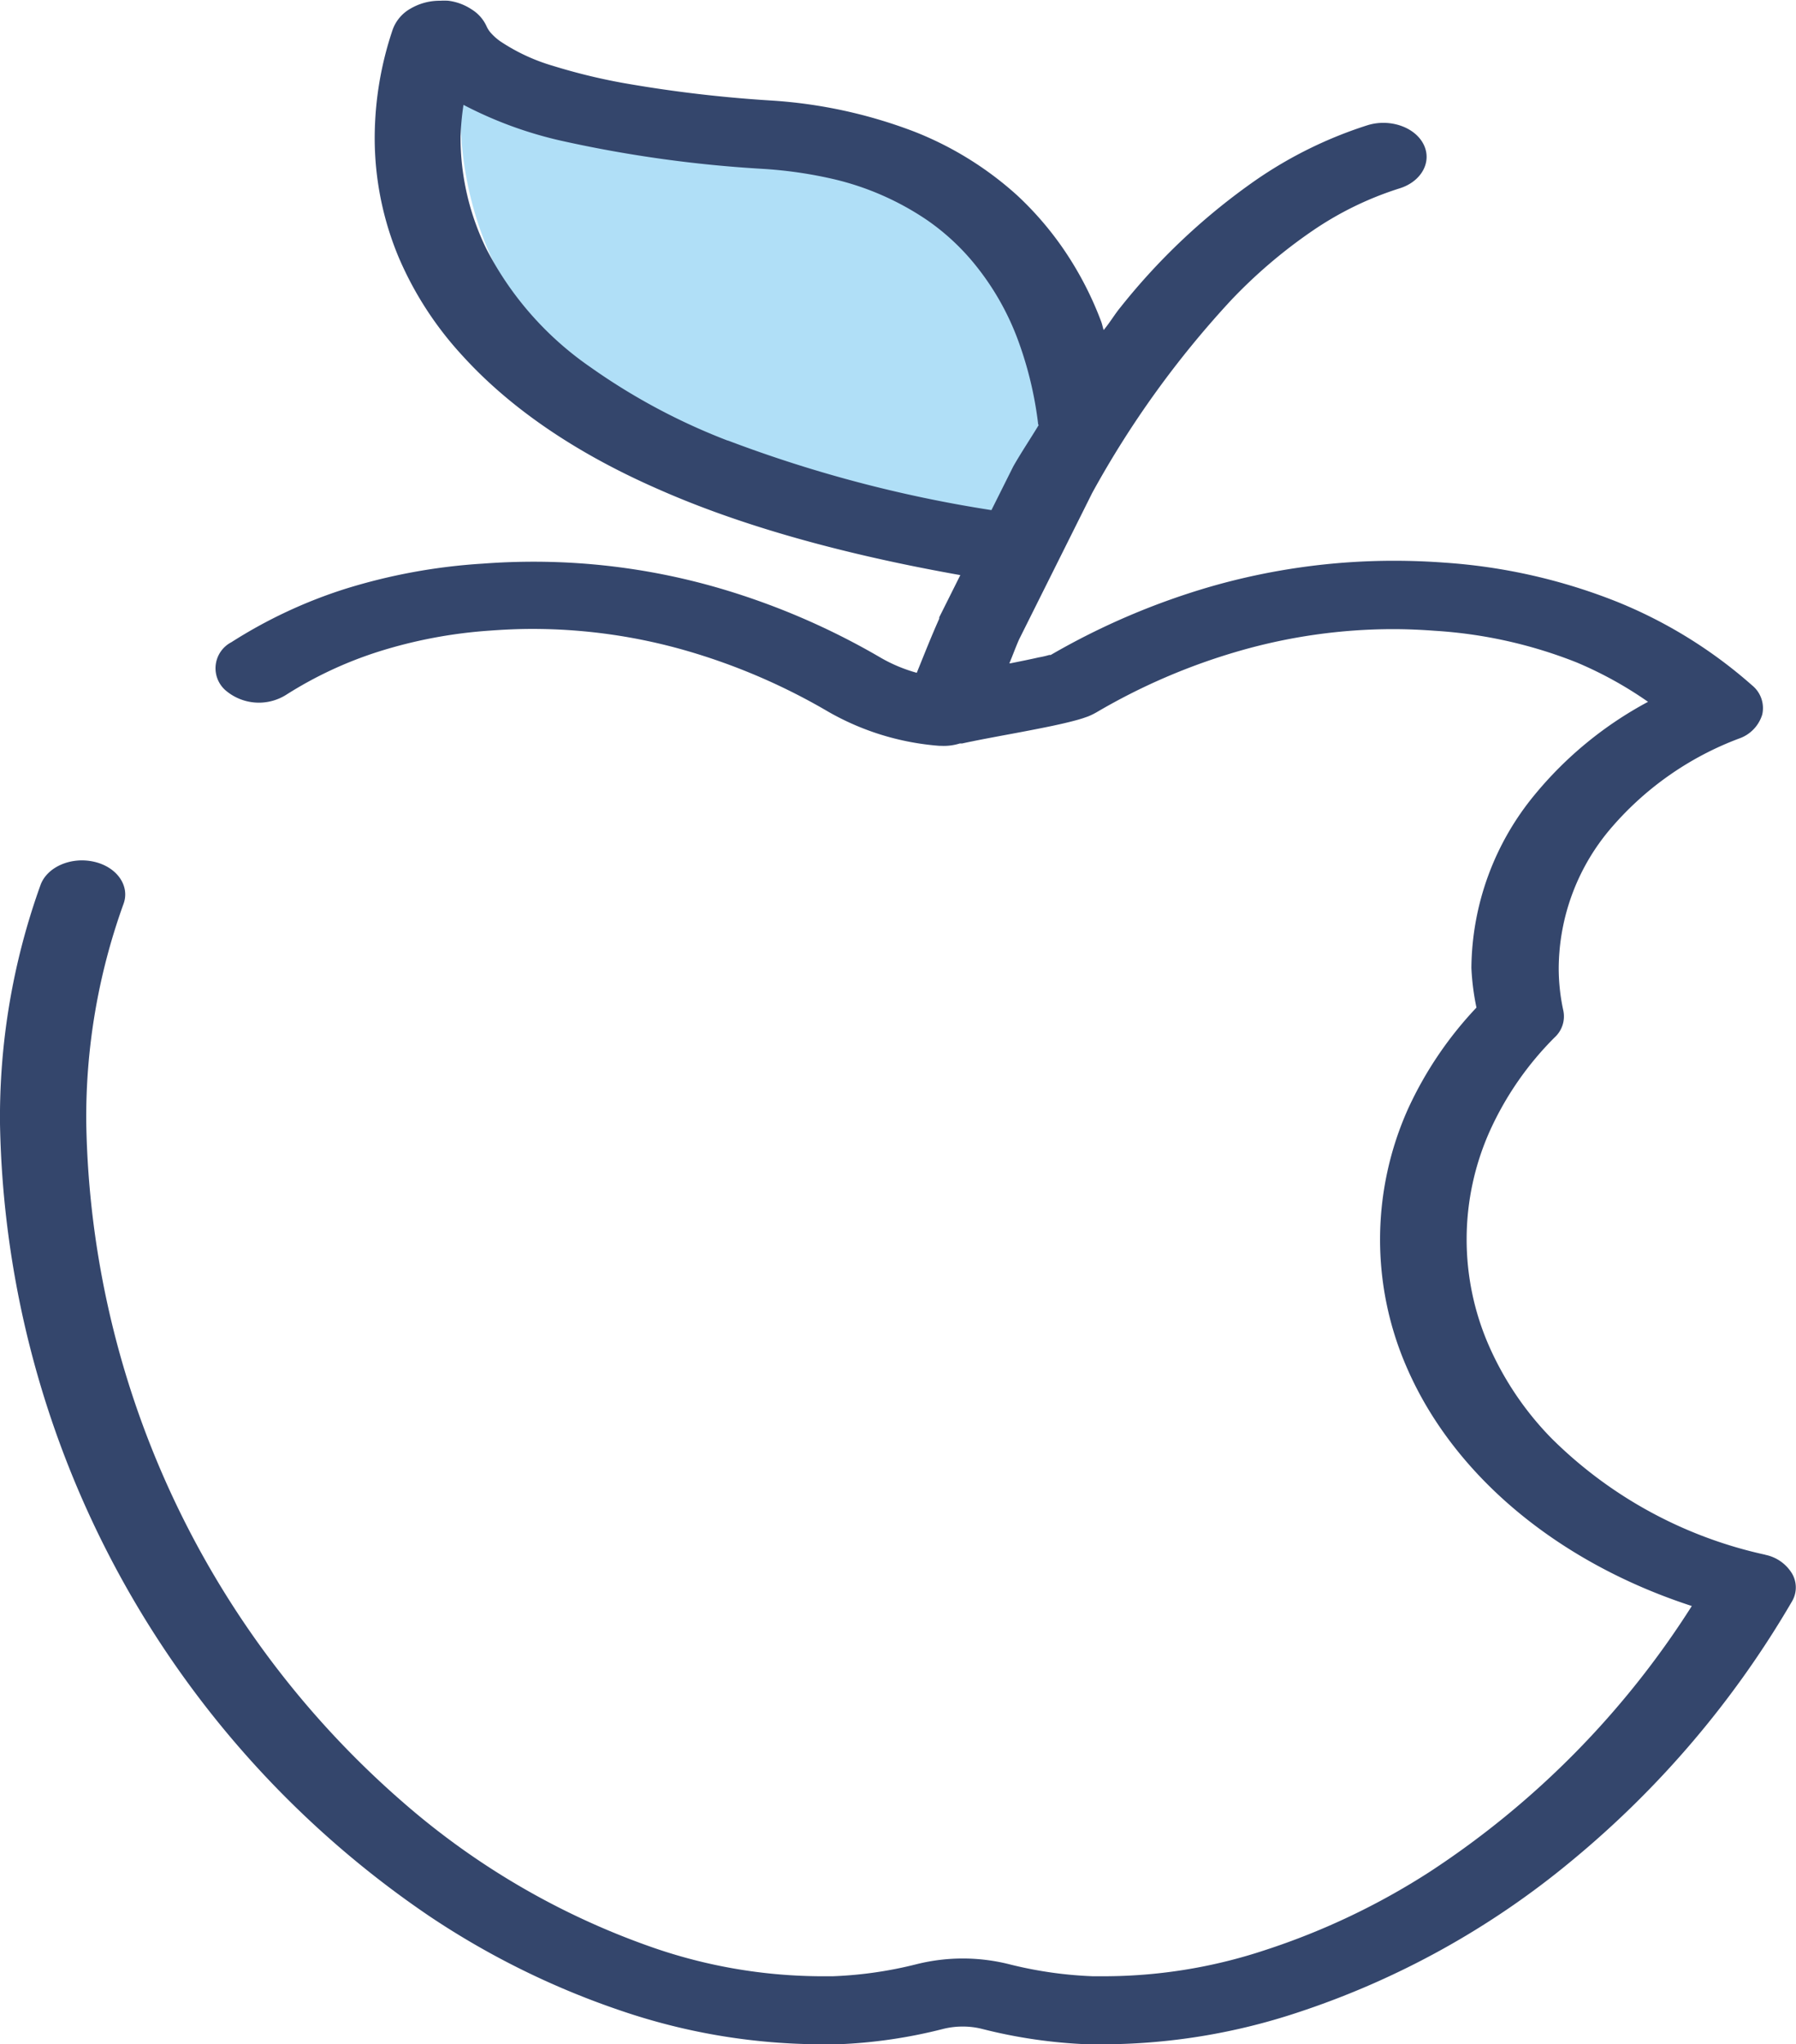 <svg xmlns="http://www.w3.org/2000/svg" viewBox="0 0 170.3 193.76"><defs><style>.cls-1{fill:#b0dff7;}.cls-2{fill:#34466c;}</style></defs><g id="Ebene_2" data-name="Ebene 2"><g id="Ebene_1-2" data-name="Ebene 1"><path class="cls-1" d="M89.47,20.47C67.43,9.14,47.76,7.68,45.35,5.84S41.1,24.78,55,34.91,91.86,52.53,91.86,52.53l9.06-5.13s10.59-15.6-11.45-26.93Z"/><path class="cls-2" d="M69,41.76a59.24,59.24,0,0,1-13-6.95,30.67,30.67,0,0,1-9.89-11.24,24,24,0,0,1-2.44-10.63,25.78,25.78,0,0,1,.28-3,38,38,0,0,0,9.63,3.48A119.89,119.89,0,0,0,72.25,16,40.73,40.73,0,0,1,79.14,17a26.59,26.59,0,0,1,8.75,3.85A21.79,21.79,0,0,1,92.39,25a25.24,25.24,0,0,1,4.22,7.46,34.93,34.93,0,0,1,1.82,7.65c0,.06,0,.11.06.18-.79,1.31-1.66,2.6-2.41,3.92l-.07.14-2,4a124.13,124.13,0,0,1-25-6.6Zm98.39,105.6a41.22,41.22,0,0,1-20.31-11.07,29.51,29.51,0,0,1-5.89-8.72,25.11,25.11,0,0,1,.09-20.4,30,30,0,0,1,6.14-8.85,2.69,2.69,0,0,0,.82-2.52,18.91,18.91,0,0,1-.44-4.06,20.58,20.58,0,0,1,4.75-13A29.72,29.72,0,0,1,164.9,70a3.48,3.48,0,0,0,2.2-2.28,2.77,2.77,0,0,0-.95-2.75,44.52,44.52,0,0,0-12.79-7.92A54,54,0,0,0,137,53.33h0c-1.61-.12-3.21-.18-4.79-.18a63,63,0,0,0-17.35,2.43,68,68,0,0,0-15.23,6.5l-.14,0a8.62,8.62,0,0,1-1,.23c-.73.17-1.68.36-2.68.56l-.1,0c.32-.76.57-1.46.91-2.24l6.94-13.9a91.8,91.8,0,0,1,13.15-18.25,47.92,47.92,0,0,1,7.75-6.61,31.25,31.25,0,0,1,8.2-4c2.1-.63,3.15-2.5,2.34-4.16s-3.19-2.49-5.3-1.85A40,40,0,0,0,119.18,17a60.74,60.74,0,0,0-12.93,12.12c-.57.69-1,1.45-1.6,2.16-.09-.27-.13-.52-.23-.79a32.09,32.09,0,0,0-3.66-7,30.55,30.55,0,0,0-4.34-5,31.91,31.91,0,0,0-9.69-6A46,46,0,0,0,73,9.52,125.78,125.78,0,0,1,59.06,7.86a56.63,56.63,0,0,1-6.63-1.62,18.15,18.15,0,0,1-5-2.33,5.1,5.1,0,0,1-.93-.84,2.39,2.39,0,0,1-.35-.55A3.66,3.66,0,0,0,44.72.89,5.16,5.16,0,0,0,42.51.07h0a6.56,6.56,0,0,0-.79,0,5.45,5.45,0,0,0-2.8.75,3.74,3.74,0,0,0-1.69,2,32.16,32.16,0,0,0-1.7,10.21,29.3,29.3,0,0,0,2.3,11.42,32.64,32.64,0,0,0,6,9.24c4.15,4.58,10.17,9,18.62,12.69,7.46,3.3,16.95,6.06,28.61,8.13l-2,4,0,.13c-.79,1.77-1.44,3.43-2.13,5.13a14.71,14.71,0,0,1-3.35-1.39h0a68.35,68.35,0,0,0-15.65-6.71,62.94,62.94,0,0,0-17.34-2.43c-1.59,0-3.19.06-4.78.18A55.23,55.23,0,0,0,32.78,55.8a45.76,45.76,0,0,0-10.84,5.07,2.78,2.78,0,0,0-.59,4.53,4.86,4.86,0,0,0,5.76.47,37.48,37.48,0,0,1,8.76-4.1,45.22,45.22,0,0,1,10.6-2c1.36-.1,2.68-.16,4-.16A52.73,52.73,0,0,1,65,61.65a59,59,0,0,1,13.56,5.82h0a25,25,0,0,0,10.51,3.22s.09,0,.14,0A5.07,5.07,0,0,0,91,70.47h0l.22,0c.23-.05.59-.13,1-.21.77-.16,1.74-.34,2.8-.54,1.58-.29,3.33-.62,4.81-.93.74-.16,1.41-.31,2-.47.32-.08.62-.17.93-.27.16-.06.33-.11.52-.19a6.41,6.41,0,0,0,.7-.35h0a58.85,58.85,0,0,1,13.56-5.82,52.81,52.81,0,0,1,14.56-2.06c1.32,0,2.66.06,4,.16h0a43.72,43.72,0,0,1,13.41,3,36.52,36.52,0,0,1,6.76,3.73,35.73,35.73,0,0,0-10.75,8.81,26.11,26.11,0,0,0-6,16.41A23.51,23.51,0,0,0,140,95.5a35.56,35.56,0,0,0-6.46,9.54,30.26,30.26,0,0,0-.12,24.63c4.46,10.24,14.36,18.44,27,22.55a83.6,83.6,0,0,1-24.83,25.18A67.07,67.07,0,0,1,120,184.82a48.57,48.57,0,0,1-14.92,2.49c-.51,0-1,0-1.51,0a38.22,38.22,0,0,1-7.93-1.15,18.08,18.08,0,0,0-8.69,0,38.12,38.12,0,0,1-7.93,1.15h0c-.5,0-1,0-1.51,0a49.26,49.26,0,0,1-15.46-2.67,72,72,0,0,1-23.76-13.75A87.29,87.29,0,0,1,8.18,106.5a59.47,59.47,0,0,1,3.53-20.82c.63-1.71-.61-3.5-2.78-4s-4.44.47-5.08,2.18A64.94,64.94,0,0,0,0,106.5a92.73,92.73,0,0,0,40.78,75.16,76.76,76.76,0,0,0,18.14,8.93,59.23,59.23,0,0,0,18.63,3.17c.64,0,1.27,0,1.9,0h0a47.69,47.69,0,0,0,10-1.46,7.51,7.51,0,0,1,1.83-.22,7.34,7.34,0,0,1,1.83.22,48.07,48.07,0,0,0,10,1.46h0c.63,0,1.26,0,1.9,0a59.09,59.09,0,0,0,18-3A79.56,79.56,0,0,0,149,176.39a91.67,91.67,0,0,0,20.91-24.59,2.6,2.6,0,0,0,0-2.68,3.86,3.86,0,0,0-2.56-1.76Z"/></g></g></svg>